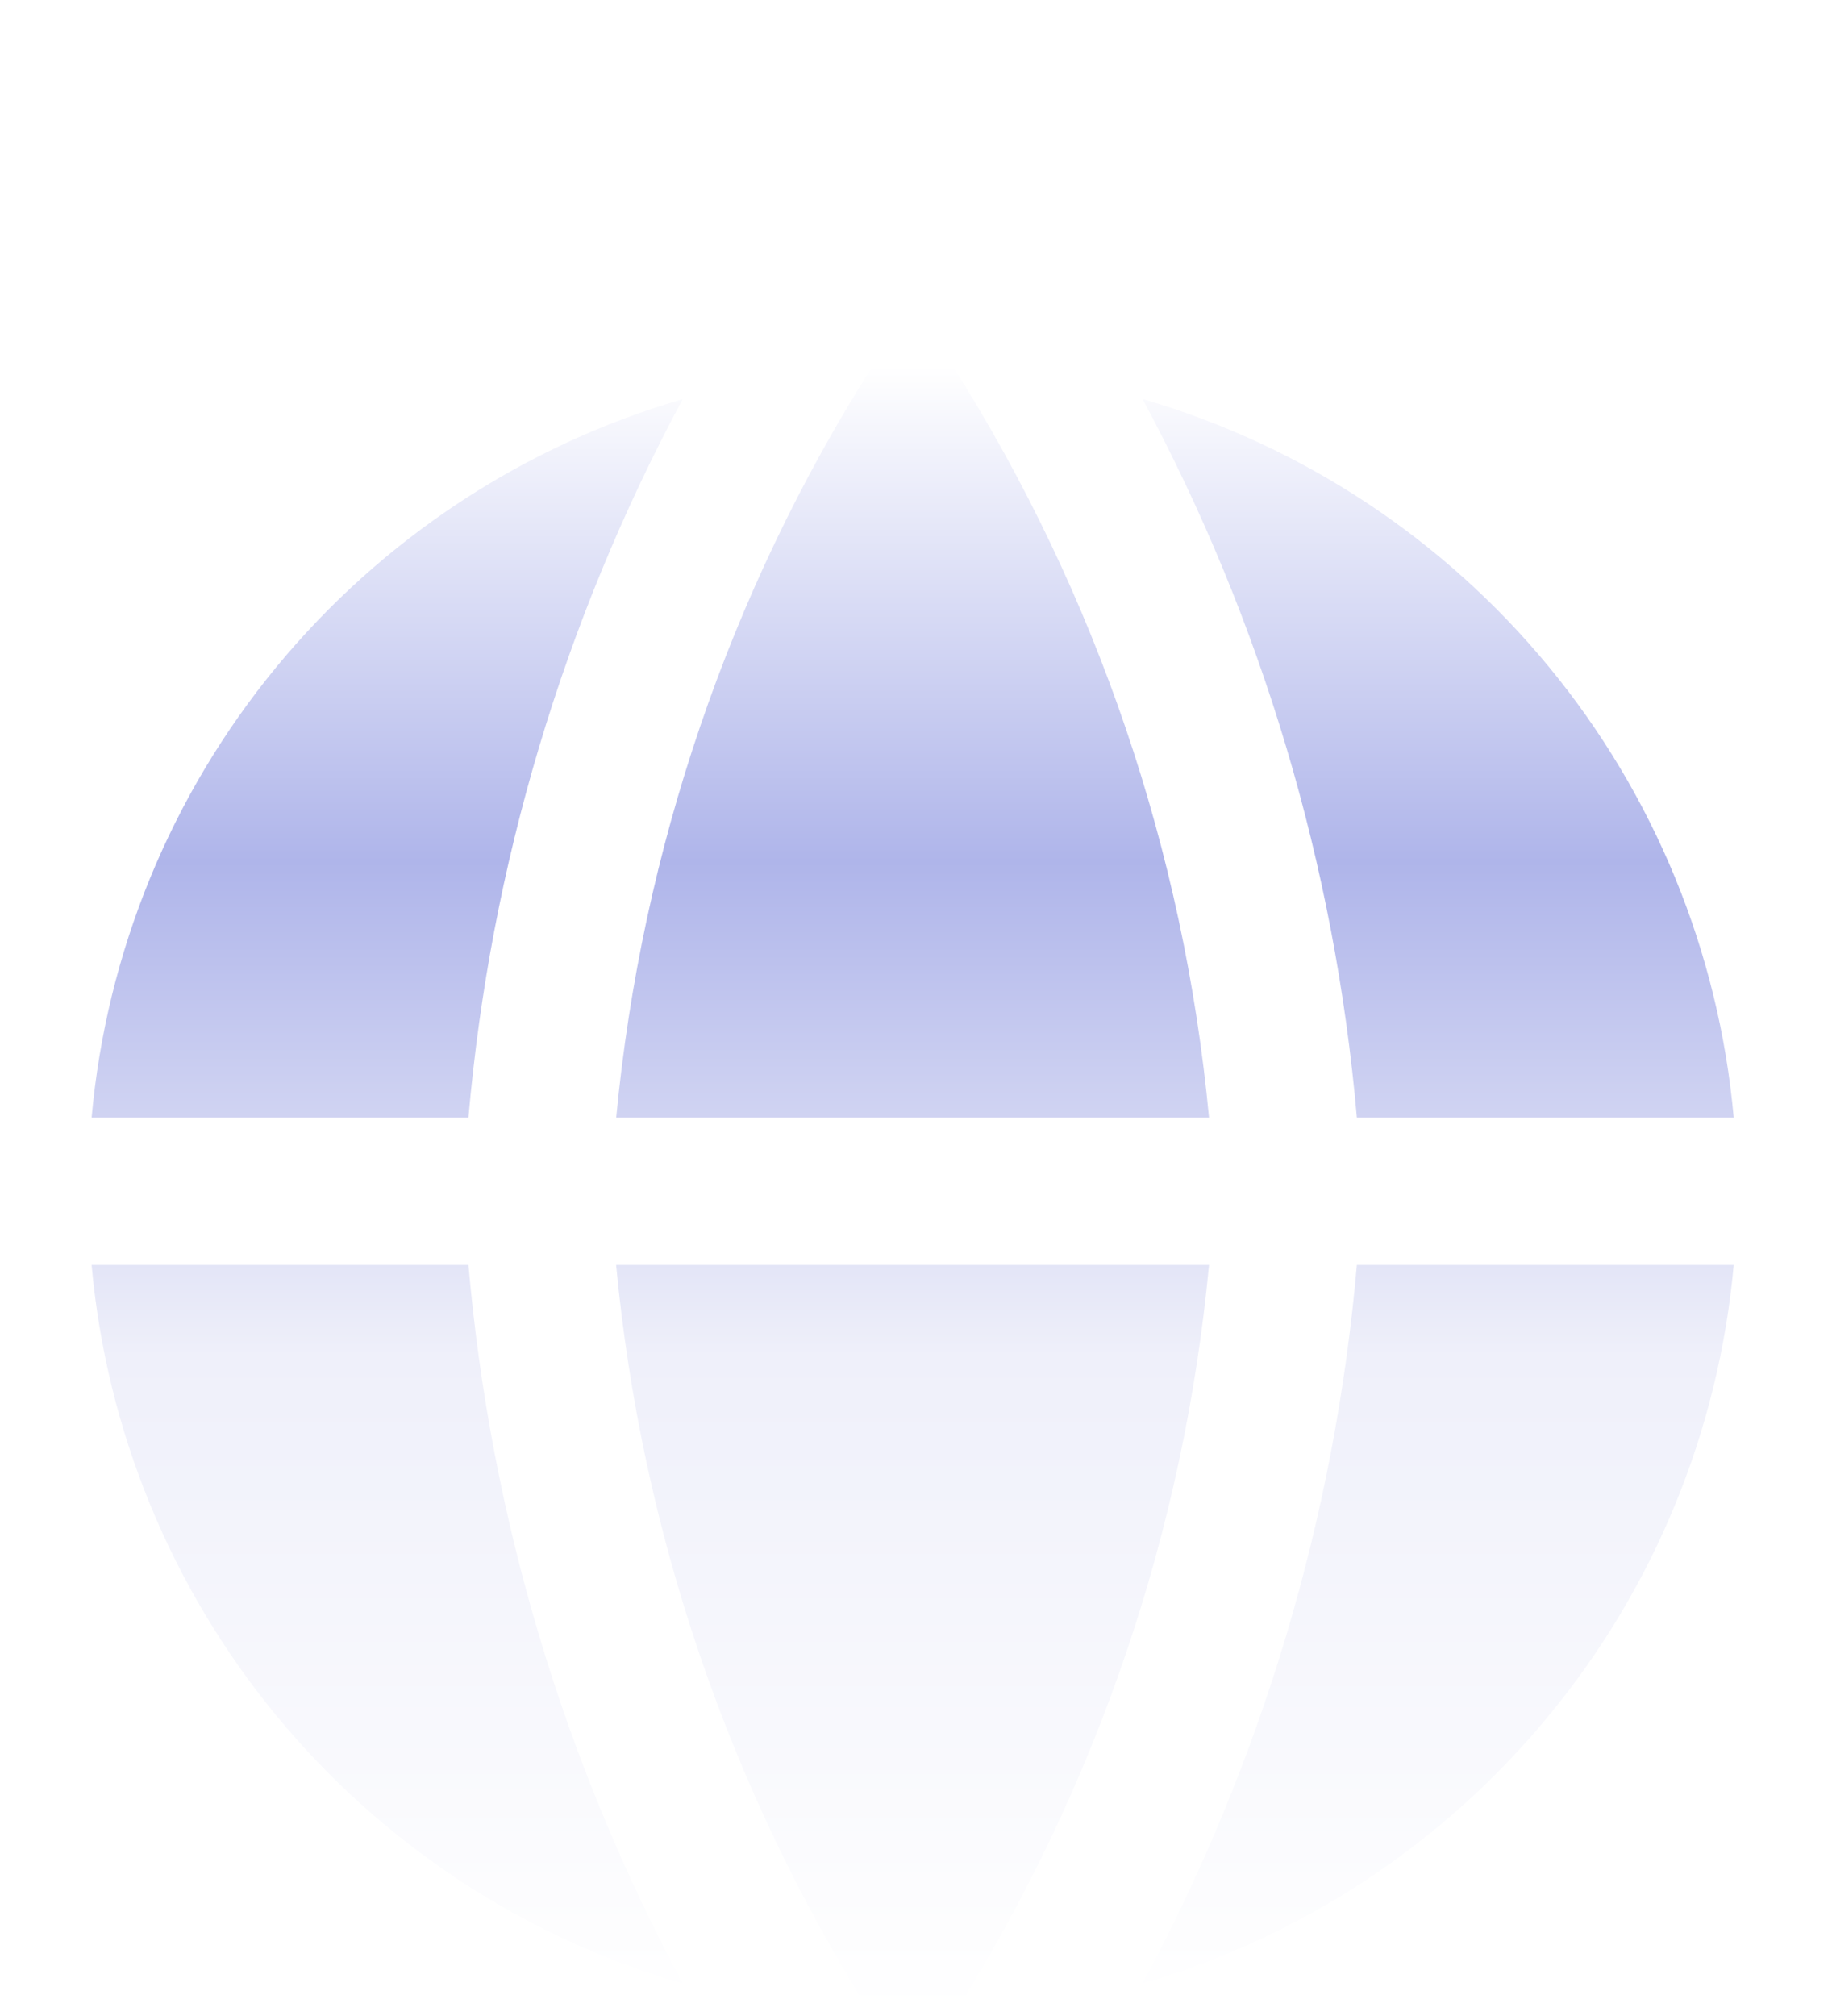 <svg width="20" height="22" viewBox="0 0 20 22" fill="none" xmlns="http://www.w3.org/2000/svg">
  <g filter="url(#filter0_d_1_121)">
    <path fill-rule="evenodd" clip-rule="evenodd" d="M7.455 1.355C5.715 1.862 4.169 2.881 3.017 4.279C1.865 5.678 1.162 7.392 1 9.197H5.114C5.353 6.45 6.149 3.782 7.454 1.354L7.455 1.355ZM5.114 10.804H1C1.162 12.608 1.865 14.322 3.016 15.721C4.168 17.12 5.714 18.14 7.454 18.646C6.149 16.218 5.353 13.55 5.114 10.804ZM9.516 18.989C7.956 16.517 7.001 13.713 6.726 10.804H13.199C12.925 13.713 11.969 16.517 10.409 18.989C10.112 19.004 9.814 19.004 9.516 18.989ZM12.473 18.645C14.213 18.138 15.759 17.119 16.91 15.72C18.062 14.322 18.764 12.608 18.927 10.804H14.813C14.574 13.55 13.778 16.218 12.473 18.646V18.645ZM14.813 9.197H18.927C18.765 7.392 18.062 5.678 16.911 4.279C15.759 2.88 14.213 1.861 12.473 1.354C13.778 3.782 14.574 6.45 14.813 9.197ZM9.516 1.011C9.814 0.996 10.113 0.996 10.411 1.011C11.97 3.483 12.925 6.287 13.199 9.197H6.727C7.006 6.269 7.964 3.463 9.516 1.011Z" fill="url(#paint0_linear_1_121)"/>
  </g>
  <defs>
    <filter id="filter0_d_1_121" x="1" y="1" width="17.927" height="21" filterUnits="userSpaceOnUse" color-interpolation-filters="sRGB">
      <feFlood flood-opacity="0" result="BackgroundImageFix"/>
      <feColorMatrix in="SourceAlpha" type="matrix" values="0 0 0 0 0 0 0 0 0 0 0 0 0 0 0 0 0 0 127 0" result="hardAlpha"/>
      <feOffset dy="3"/>
      <feComposite in2="hardAlpha" operator="out"/>
      <feColorMatrix type="matrix" values="0 0 0 0 0.178 0 0 0 0 0.206 0 0 0 0 0.443 0 0 0 0.5 0"/>
      <feBlend mode="normal" in2="BackgroundImageFix" result="effect1_dropShadow_1_121"/>
      <feBlend mode="normal" in="SourceGraphic" in2="effect1_dropShadow_1_121" result="shape"/>
    </filter>
    <linearGradient id="paint0_linear_1_121" x1="10.891" y1="1" x2="10.891" y2="19" gradientUnits="userSpaceOnUse">
      <stop stop-color="white"/>
      <stop offset="0.3" stop-color="#AFB5EA"/>
      <stop offset="0.6" stop-color="#EFF0FA"/>
      <stop offset="1" stop-color="white"/>
      <stop offset="1" stop-color="white"/>
    </linearGradient>
  </defs>
</svg>